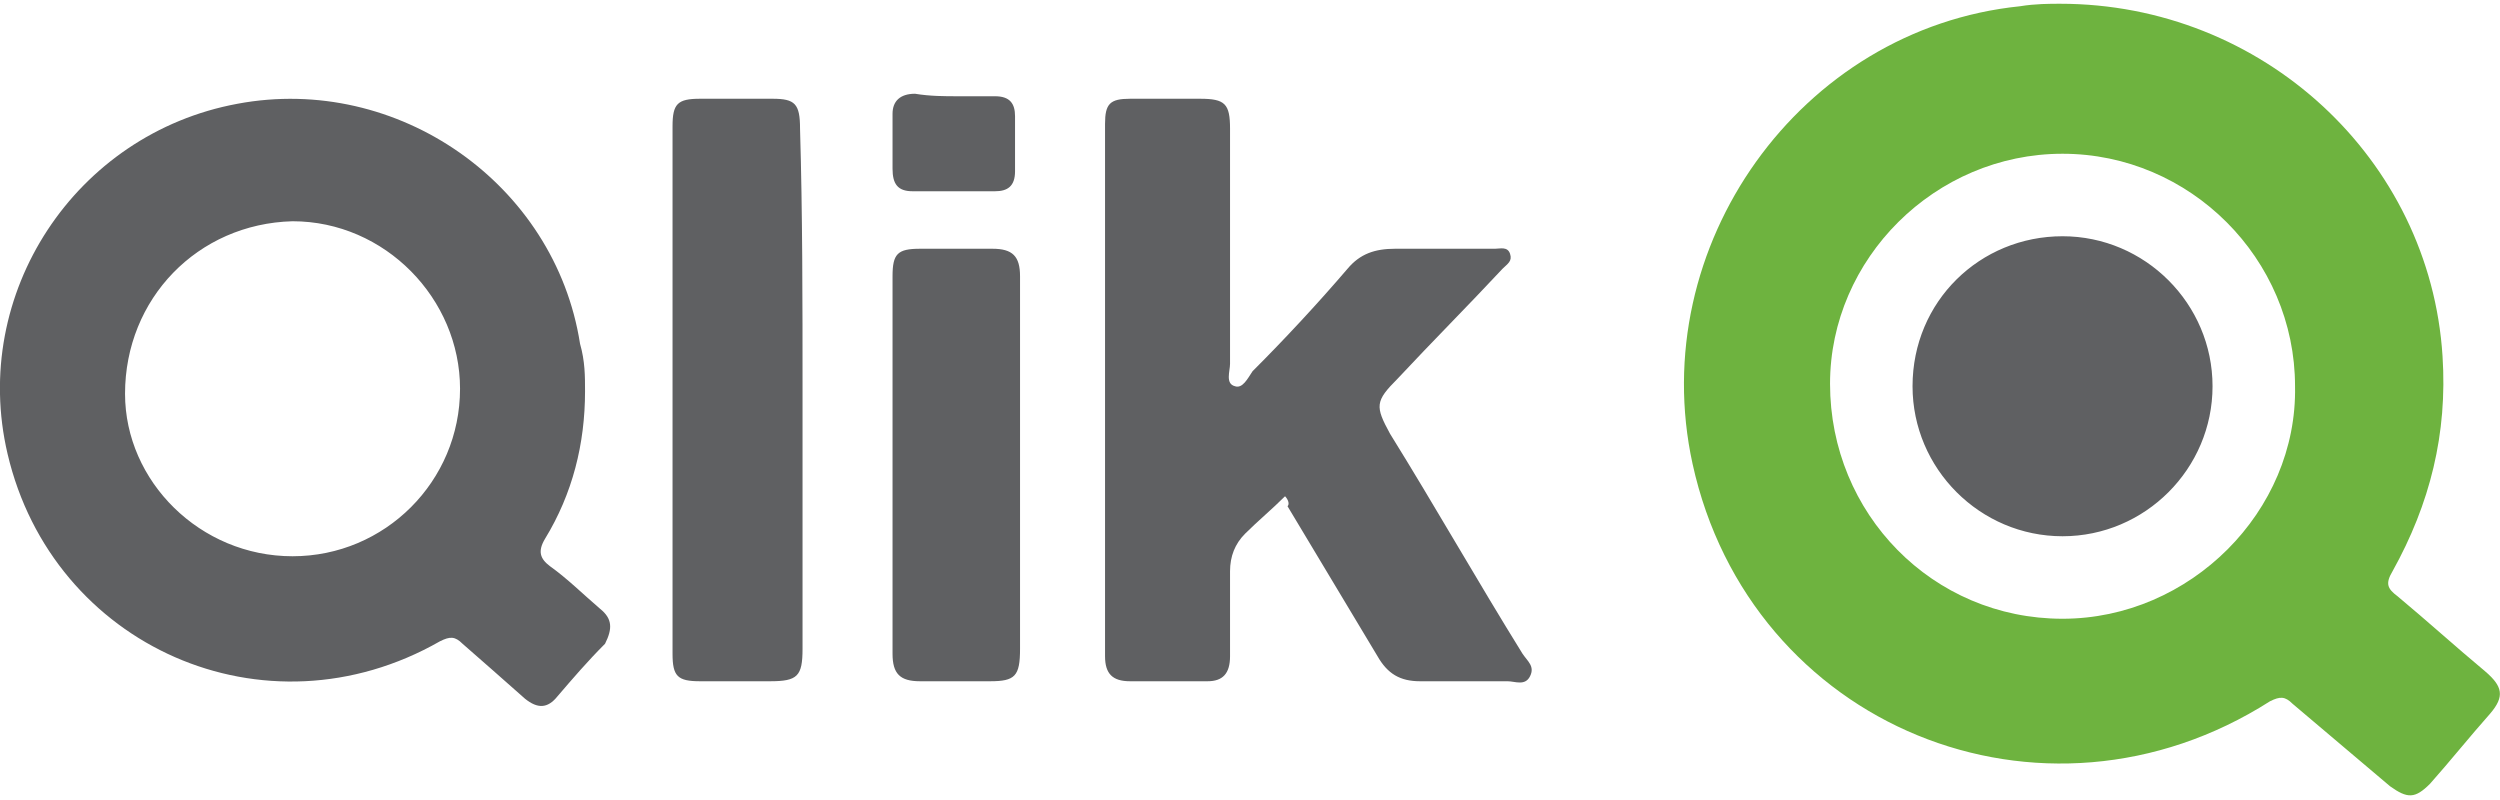 <?xml version="1.0" encoding="UTF-8"?>
<!-- Generator: Adobe Illustrator 26.1.0, SVG Export Plug-In . SVG Version: 6.00 Build 0)  -->
<svg xmlns="http://www.w3.org/2000/svg" xmlns:xlink="http://www.w3.org/1999/xlink" version="1.1" id="Ebene_1" x="0px" y="0px" width="200px" height="64px" viewBox="0 0 200 64" style="enable-background:new 0 0 200 64;" xml:space="preserve">
<style type="text/css">
	.st0{fill:#5F6062;}
	.st1{fill:#6EB33F;}
</style>
<g id="tech-logos">
	<g id="qlik-sense" transform="translate(0.303, 0)">
		<path id="Shape" class="st0" d="M102.5,39.7c-1,1-2.2,2-3.2,3c-0.8,0.8-1.2,1.8-1.2,3v6.8c0,1.4-0.6,2-1.8,2h-6.2    c-1.4,0-2-0.6-2-2V9.9c0-1.6,0.4-2,2-2h5.6c2,0,2.4,0.4,2.4,2.4v18.8c0,0.6-0.4,1.6,0.4,1.8c0.6,0.2,1-0.6,1.4-1.2    c2.6-2.6,5.2-5.4,7.6-8.2c1-1.2,2.2-1.6,3.8-1.6h8c0.4,0,1-0.2,1.2,0.4c0.2,0.6-0.2,0.8-0.6,1.2c-2.8,3-5.6,5.8-8.4,8.8    c-1.8,1.8-1.8,2.2-0.6,4.4c3.6,5.8,7,11.8,10.6,17.6c0.4,0.6,1,1,0.6,1.8c-0.4,0.8-1.2,0.4-1.8,0.4h-7c-1.6,0-2.6-0.6-3.4-2    l-7.2-12C102.9,40.3,102.7,39.9,102.5,39.7L102.5,39.7z M63.9,31.3v20.6c0,2.2-0.4,2.6-2.6,2.6h-5.6c-1.8,0-2.2-0.4-2.2-2.2V10.1    c0-1.8,0.4-2.2,2.2-2.2h5.8c1.8,0,2.2,0.4,2.2,2.4C63.9,17.1,63.9,24.1,63.9,31.3z M81.3,37.1v14.8c0,2.2-0.4,2.6-2.4,2.6h-5.6    c-1.6,0-2.2-0.6-2.2-2.2V22.1c0-1.8,0.4-2.2,2.2-2.2h5.8c1.6,0,2.2,0.6,2.2,2.2V37.1L81.3,37.1z M76.3,7.7h3    c1.2,0,1.6,0.6,1.6,1.6v4.4c0,1.2-0.6,1.6-1.6,1.6h-6.6c-1.2,0-1.6-0.6-1.6-1.8V9.1c0-1,0.6-1.6,1.8-1.6    C74.1,7.7,75.3,7.7,76.3,7.7L76.3,7.7z"></path>
		<path id="Shape_00000043422384767446981220000017591304082999233160_" class="st1" d="M198.5,53.7c-2.4-2-4.6-4-7-6    c-0.8-0.6-1-1-0.4-2c3-5.4,4.4-11,4-17.2c-1-15.8-14.4-28.2-30.6-28.2c-0.8,0-2,0-3.2,0.2c-17.6,1.8-30,19.2-26.2,36.6    c4.6,21,28,30.6,46.2,19c0.8-0.4,1.2-0.4,1.8,0.2l7.8,6.6c1.4,1,2,1,3.2-0.2c1.6-1.8,3.2-3.8,4.8-5.6    C200.1,55.7,199.9,54.9,198.5,53.7L198.5,53.7z M164.7,49.5c-10.4,0-18.6-8.4-18.6-18.8c0-10,8.4-18.4,18.6-18.4    s18.6,8.4,18.6,18.6C183.5,40.9,174.9,49.5,164.7,49.5L164.7,49.5z"></path>
		<path id="Shape_00000063616680027588664190000000406476259326050733_" class="st0" d="M47.7,48.7c-1.4-1.2-2.6-2.4-4-3.4    c-0.8-0.6-1-1.2-0.4-2.2c2.2-3.6,3.2-7.6,3.2-11.8c0-1.2,0-2.4-0.4-3.8c-2-12.8-14.6-21.6-27.4-19.2c-13,2.4-21.4,15.2-18.4,28    c3.6,15.4,20.6,23,34.6,15c0.8-0.4,1.2-0.4,1.8,0.2c1.6,1.4,3.2,2.8,5,4.4c1,0.8,1.8,0.8,2.6-0.2c1.2-1.4,2.4-2.8,3.8-4.2    C48.7,50.3,48.7,49.5,47.7,48.7L47.7,48.7z M23.1,44.5c-7.4,0-13.4-6-13.4-13c0-7.6,5.8-13.6,13.4-13.8c7.4,0,13.4,6.2,13.4,13.4    C36.5,38.5,30.5,44.5,23.1,44.5z M164.7,18.9c6.6,0,12,5.4,12,12s-5.4,12-12,12c-6.6,0-12-5.4-12-12    C152.7,24.1,158.1,18.9,164.7,18.9z"></path>
	</g>
</g>
</svg>
